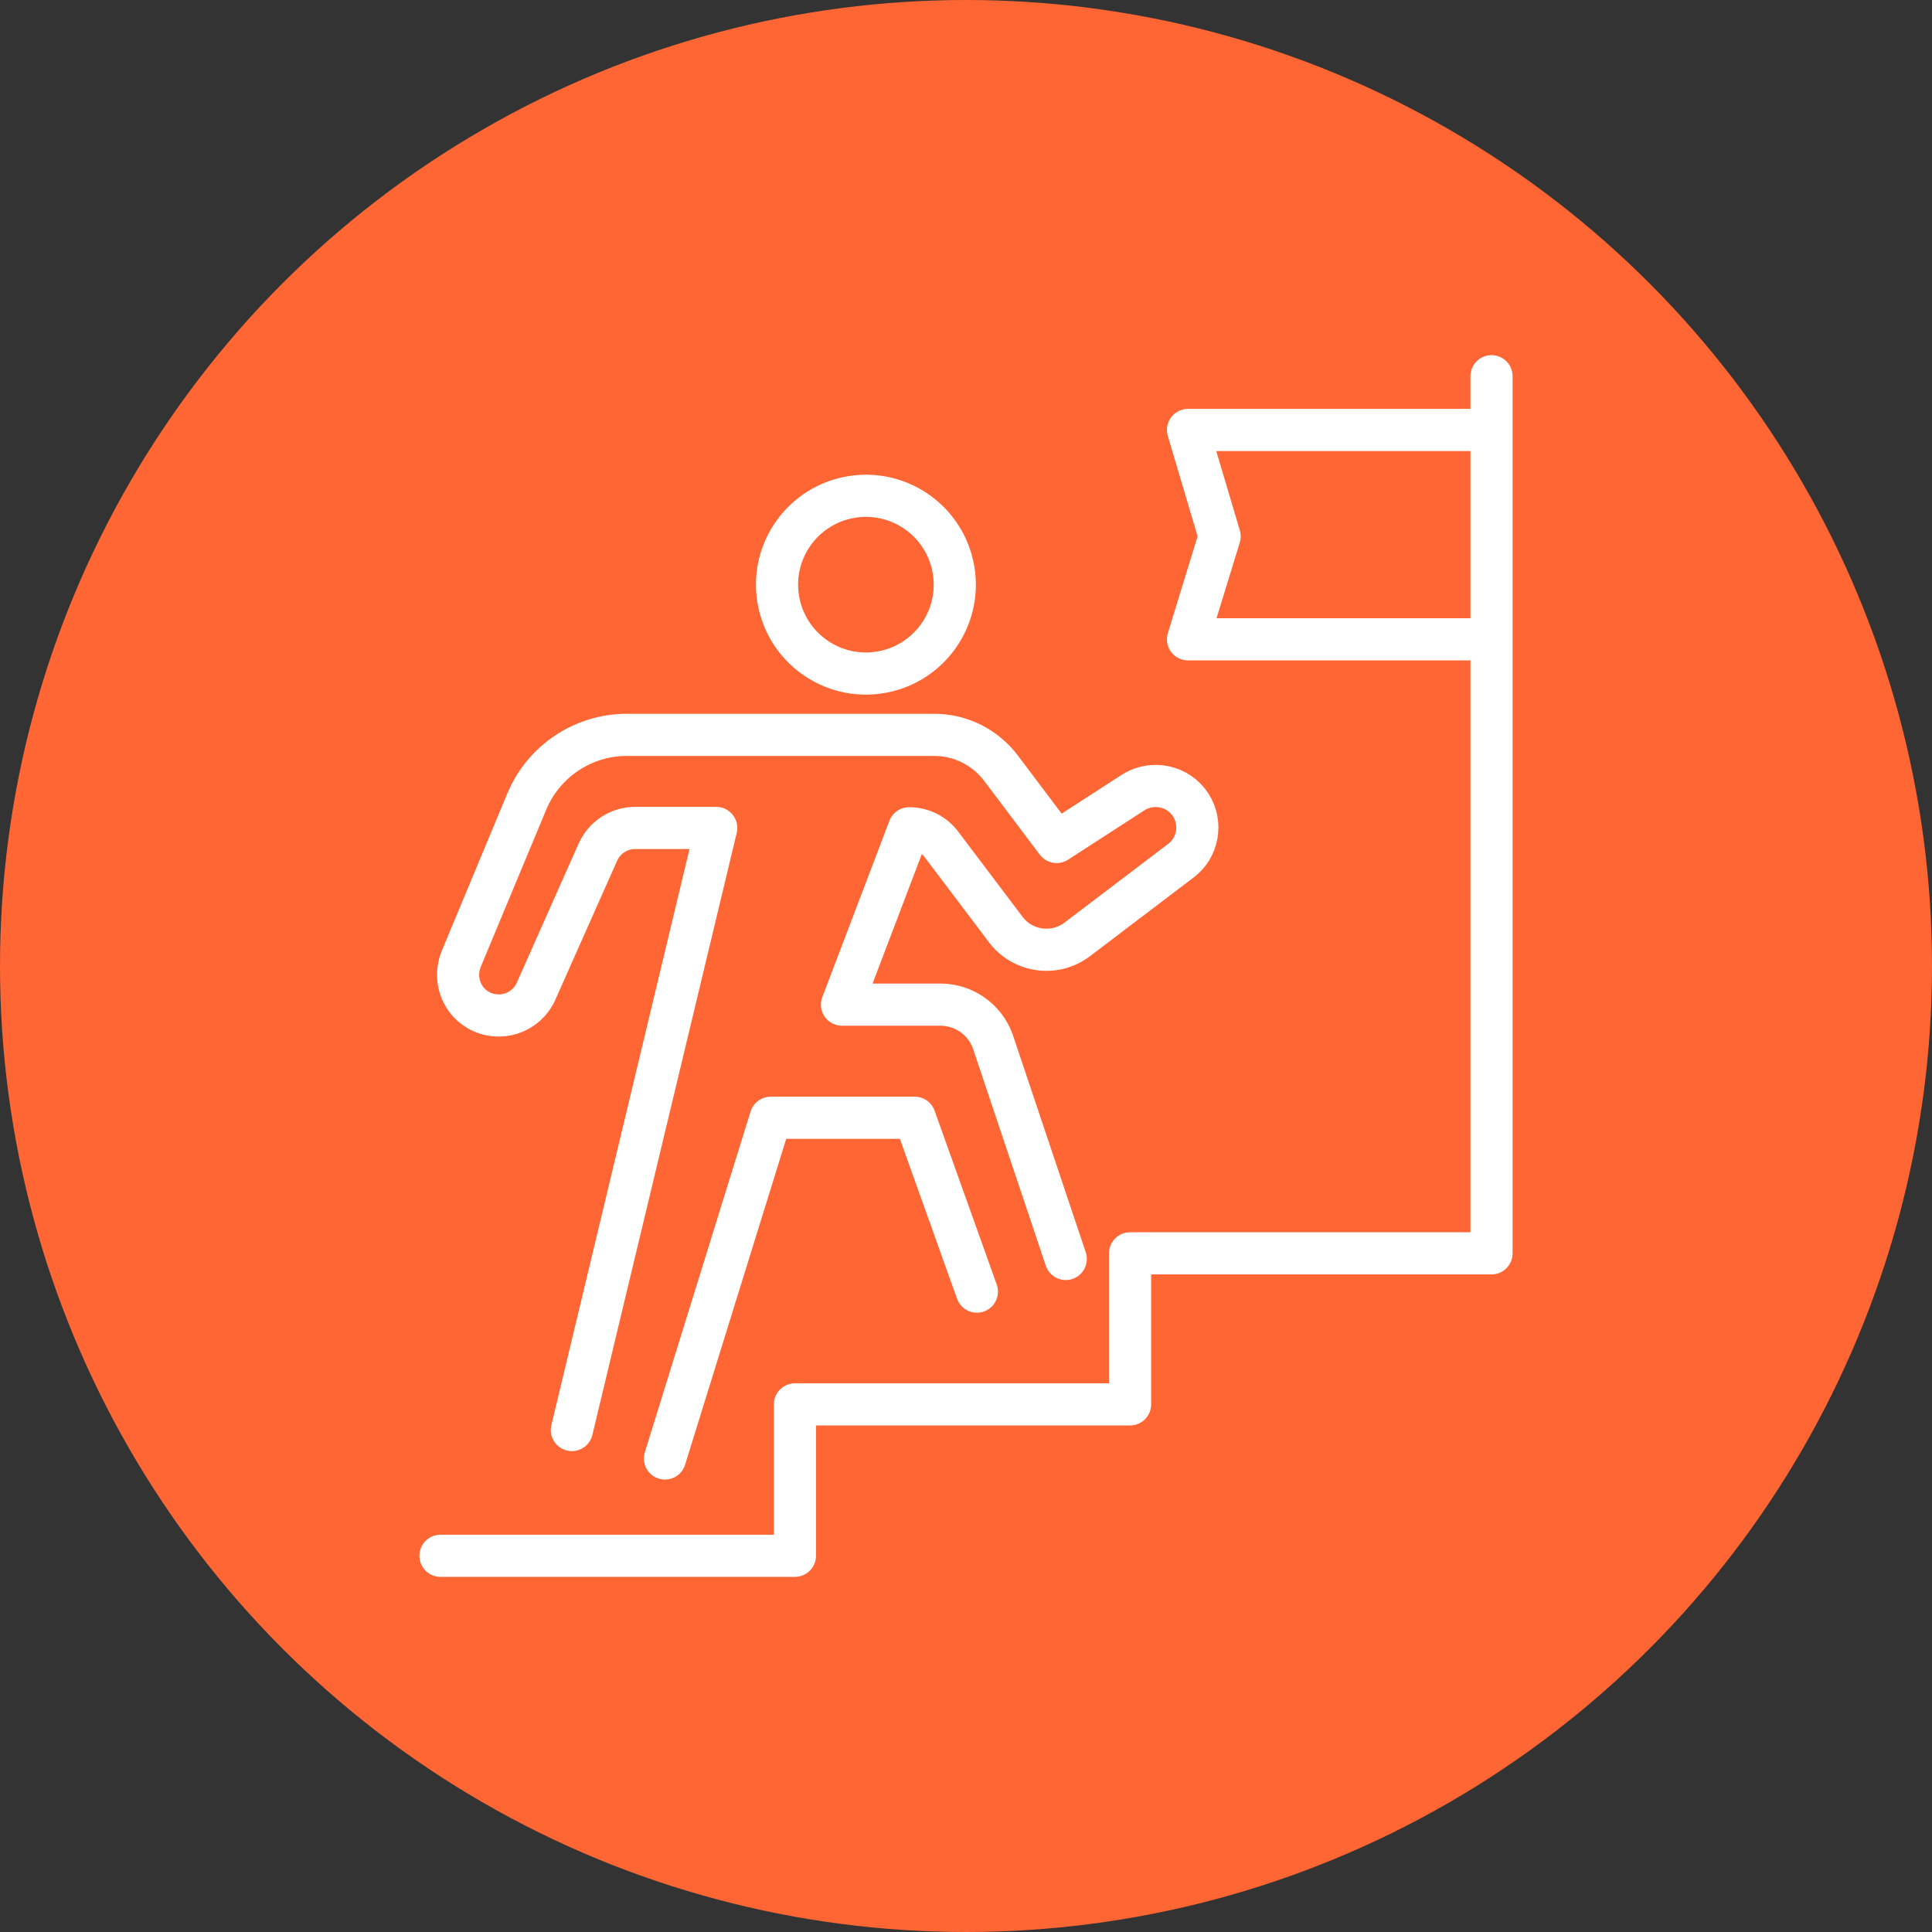 <?xml version="1.0" encoding="UTF-8"?>
<svg id="Layer_1" data-name="Layer 1" xmlns="http://www.w3.org/2000/svg" viewBox="0 0 55 55">
  <rect x="0" y="0" width="55" height="55" fill="#333333" stroke="none"/>
  <defs>
    <style>
      .cls-1 {
        fill: none;
        stroke: #fff;
        stroke-linecap: round;
        stroke-linejoin: round;
        stroke-width: 1.2px;
      }

      .cls-2 {
        fill: #f63;
      }
    </style>
  </defs>
  <circle class="cls-2" cx="27.5" cy="27.5" r="27.5"/>
  <g>
    <polyline class="cls-1" points="42.11 18.2 33.82 18.2 34.72 15.27 33.82 12.24 42.11 12.24"/>
    <g>
      <path class="cls-1" d="M30.34,35.84l-2.08-6.2c-.23-.63-.83-1.04-1.49-1.04h-2.8l1.91-5.02c.37,0,.71.17.93.47l1.82,2.41c.48.64,1.4.77,2.04.28l2.95-2.24c.49-.37.61-1.06.28-1.58h0c-.35-.55-1.09-.71-1.64-.36l-2.18,1.41-1.59-2.11c-.45-.59-1.15-.94-1.89-.94h-8.76c-1.24,0-2.36.75-2.84,1.89l-1.87,4.49c-.22.54-.02,1.16.48,1.45h0c.6.35,1.37.1,1.65-.53l1.76-3.96c.19-.42.6-.69,1.06-.69h2.31l-4.11,17.14"/>
      <polyline class="cls-1" points="18.93 41.52 21.94 31.82 26.04 31.82 27.81 36.77"/>
      <circle class="cls-1" cx="24.65" cy="16.65" r="2.53" transform="translate(-2.34 4.14) rotate(-9.18)"/>
    </g>
    <polyline class="cls-1" points="42.46 10.71 42.46 35.68 32.17 35.68 32.17 39.98 22.63 39.98 22.63 44.29 12.54 44.29"/>
  </g>
</svg>